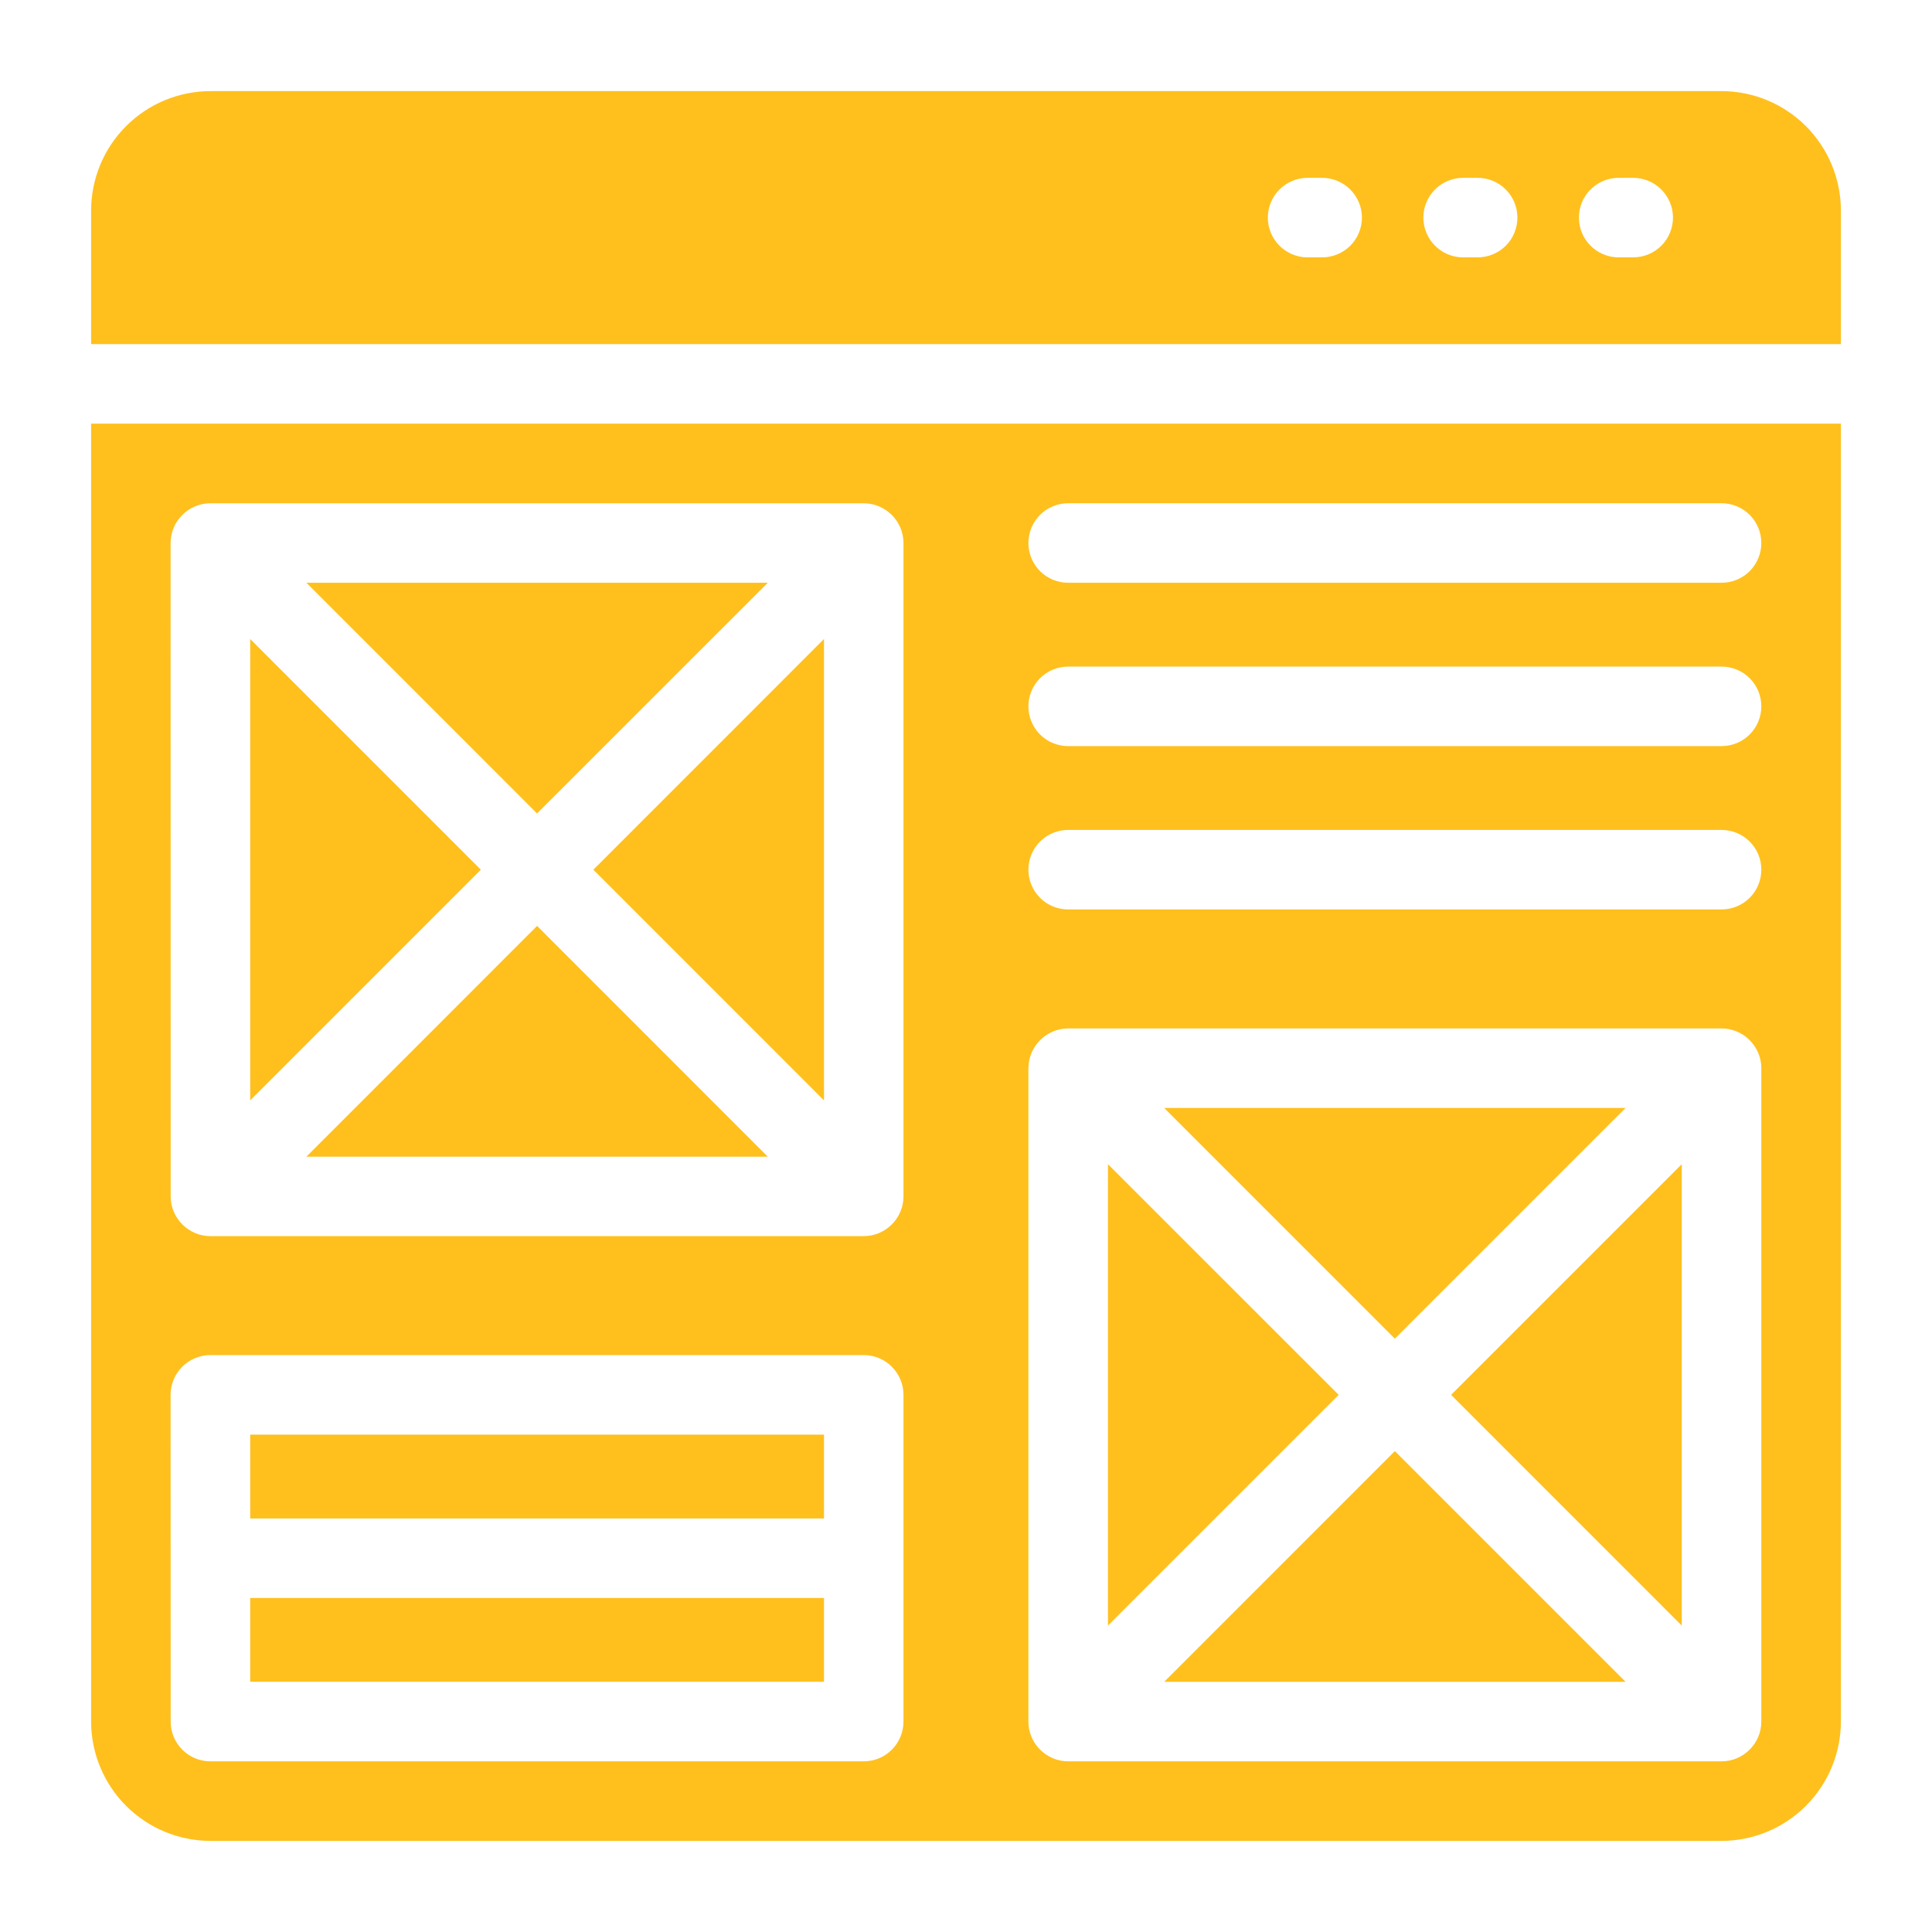 <svg width="44" height="44" viewBox="0 0 44 44" fill="none" xmlns="http://www.w3.org/2000/svg">
<path d="M5.698 14.553V25.061L10.951 19.807L5.698 14.553ZM26.514 38.302H37.021L31.767 33.048L26.514 38.302ZM18.766 25.061V14.553L13.513 19.807L18.766 25.061ZM17.486 13.272H6.978L12.231 18.526L17.486 13.272ZM6.978 26.342H17.485L12.232 21.087L6.978 26.342ZM38.301 37.021V26.514L33.048 31.767L38.301 37.021ZM25.233 26.514V37.021L30.487 31.767L25.233 26.514ZM37.021 25.233H26.514L31.767 30.487L37.021 25.233Z" fill="#FFC01D"/>
<path d="M2.075 39.207C2.076 39.928 2.363 40.618 2.872 41.128C3.381 41.637 4.072 41.924 4.793 41.925H39.207C39.928 41.924 40.618 41.637 41.128 41.128C41.637 40.618 41.924 39.928 41.925 39.207V9.648H2.075V39.207ZM24.327 11.461H39.207C39.447 11.461 39.678 11.556 39.848 11.726C40.018 11.896 40.113 12.126 40.113 12.367C40.113 12.607 40.018 12.837 39.848 13.007C39.678 13.177 39.447 13.272 39.207 13.272H24.327C24.087 13.272 23.856 13.177 23.686 13.007C23.517 12.837 23.421 12.607 23.421 12.367C23.421 12.126 23.517 11.896 23.686 11.726C23.856 11.556 24.087 11.461 24.327 11.461ZM24.327 15.181H39.207C39.447 15.181 39.678 15.276 39.848 15.446C40.018 15.616 40.113 15.846 40.113 16.087C40.113 16.327 40.018 16.557 39.848 16.727C39.678 16.897 39.447 16.992 39.207 16.992H24.327C24.087 16.992 23.856 16.897 23.686 16.727C23.517 16.557 23.421 16.327 23.421 16.087C23.421 15.846 23.517 15.616 23.686 15.446C23.856 15.276 24.087 15.181 24.327 15.181ZM24.327 18.901H39.207C39.447 18.901 39.678 18.996 39.848 19.166C40.018 19.336 40.113 19.566 40.113 19.807C40.113 20.047 40.018 20.277 39.848 20.447C39.678 20.617 39.447 20.712 39.207 20.712H24.327C24.087 20.712 23.856 20.617 23.686 20.447C23.517 20.277 23.421 20.047 23.421 19.807C23.421 19.566 23.517 19.336 23.686 19.166C23.856 18.996 24.087 18.901 24.327 18.901ZM23.422 24.327C23.422 23.83 23.831 23.422 24.327 23.422H39.207C39.705 23.422 40.113 23.831 40.113 24.327V39.207C40.113 39.705 39.705 40.113 39.208 40.113H24.326C23.829 40.113 23.421 39.705 23.421 39.208V24.326L23.422 24.327ZM3.885 12.367C3.885 11.874 4.29 11.462 4.791 11.462H19.671C20.164 11.462 20.576 11.866 20.576 12.367V27.247C20.576 27.745 20.167 28.152 19.671 28.152H4.792C4.294 28.152 3.887 27.742 3.887 27.248L3.885 12.367ZM3.885 31.768C3.885 31.267 4.291 30.861 4.791 30.861H19.671C20.171 30.861 20.576 31.267 20.576 31.767V39.207C20.576 39.708 20.171 40.113 19.671 40.113H4.792C4.292 40.113 3.887 39.708 3.887 39.208L3.885 31.768ZM39.207 2.075H4.793C4.072 2.076 3.381 2.363 2.872 2.872C2.363 3.381 2.076 4.072 2.075 4.793V7.837H41.925V4.793C41.924 4.072 41.637 3.381 41.128 2.872C40.618 2.363 39.928 2.076 39.207 2.075ZM30.111 5.861H29.752C29.517 5.854 29.294 5.755 29.13 5.586C28.966 5.417 28.874 5.191 28.874 4.956C28.874 4.72 28.966 4.494 29.13 4.325C29.294 4.156 29.517 4.058 29.752 4.05H30.111C30.351 4.05 30.581 4.146 30.751 4.316C30.921 4.486 31.017 4.716 31.017 4.956C31.017 5.196 30.921 5.427 30.751 5.597C30.581 5.766 30.351 5.861 30.111 5.861ZM33.653 5.861H33.295C33.059 5.854 32.836 5.755 32.672 5.586C32.508 5.417 32.416 5.191 32.416 4.956C32.416 4.72 32.508 4.494 32.672 4.325C32.836 4.156 33.059 4.058 33.295 4.05H33.653C33.893 4.05 34.123 4.146 34.293 4.316C34.463 4.486 34.558 4.716 34.558 4.956C34.558 5.196 34.463 5.427 34.293 5.597C34.123 5.766 33.893 5.861 33.653 5.861ZM37.195 5.861H36.837C36.602 5.854 36.378 5.755 36.214 5.586C36.05 5.417 35.959 5.191 35.959 4.956C35.959 4.72 36.05 4.494 36.214 4.325C36.378 4.156 36.602 4.058 36.837 4.05H37.195C37.435 4.05 37.666 4.146 37.835 4.316C38.005 4.486 38.101 4.716 38.101 4.956C38.101 5.196 38.005 5.427 37.835 5.597C37.666 5.766 37.435 5.861 37.195 5.861Z" fill="#FFC01D"/>
<path d="M5.698 36.393H18.766V38.301H5.698V36.393ZM5.698 32.673H18.766V34.582H5.698V32.673Z" fill="#FFC01D"/>
</svg>
